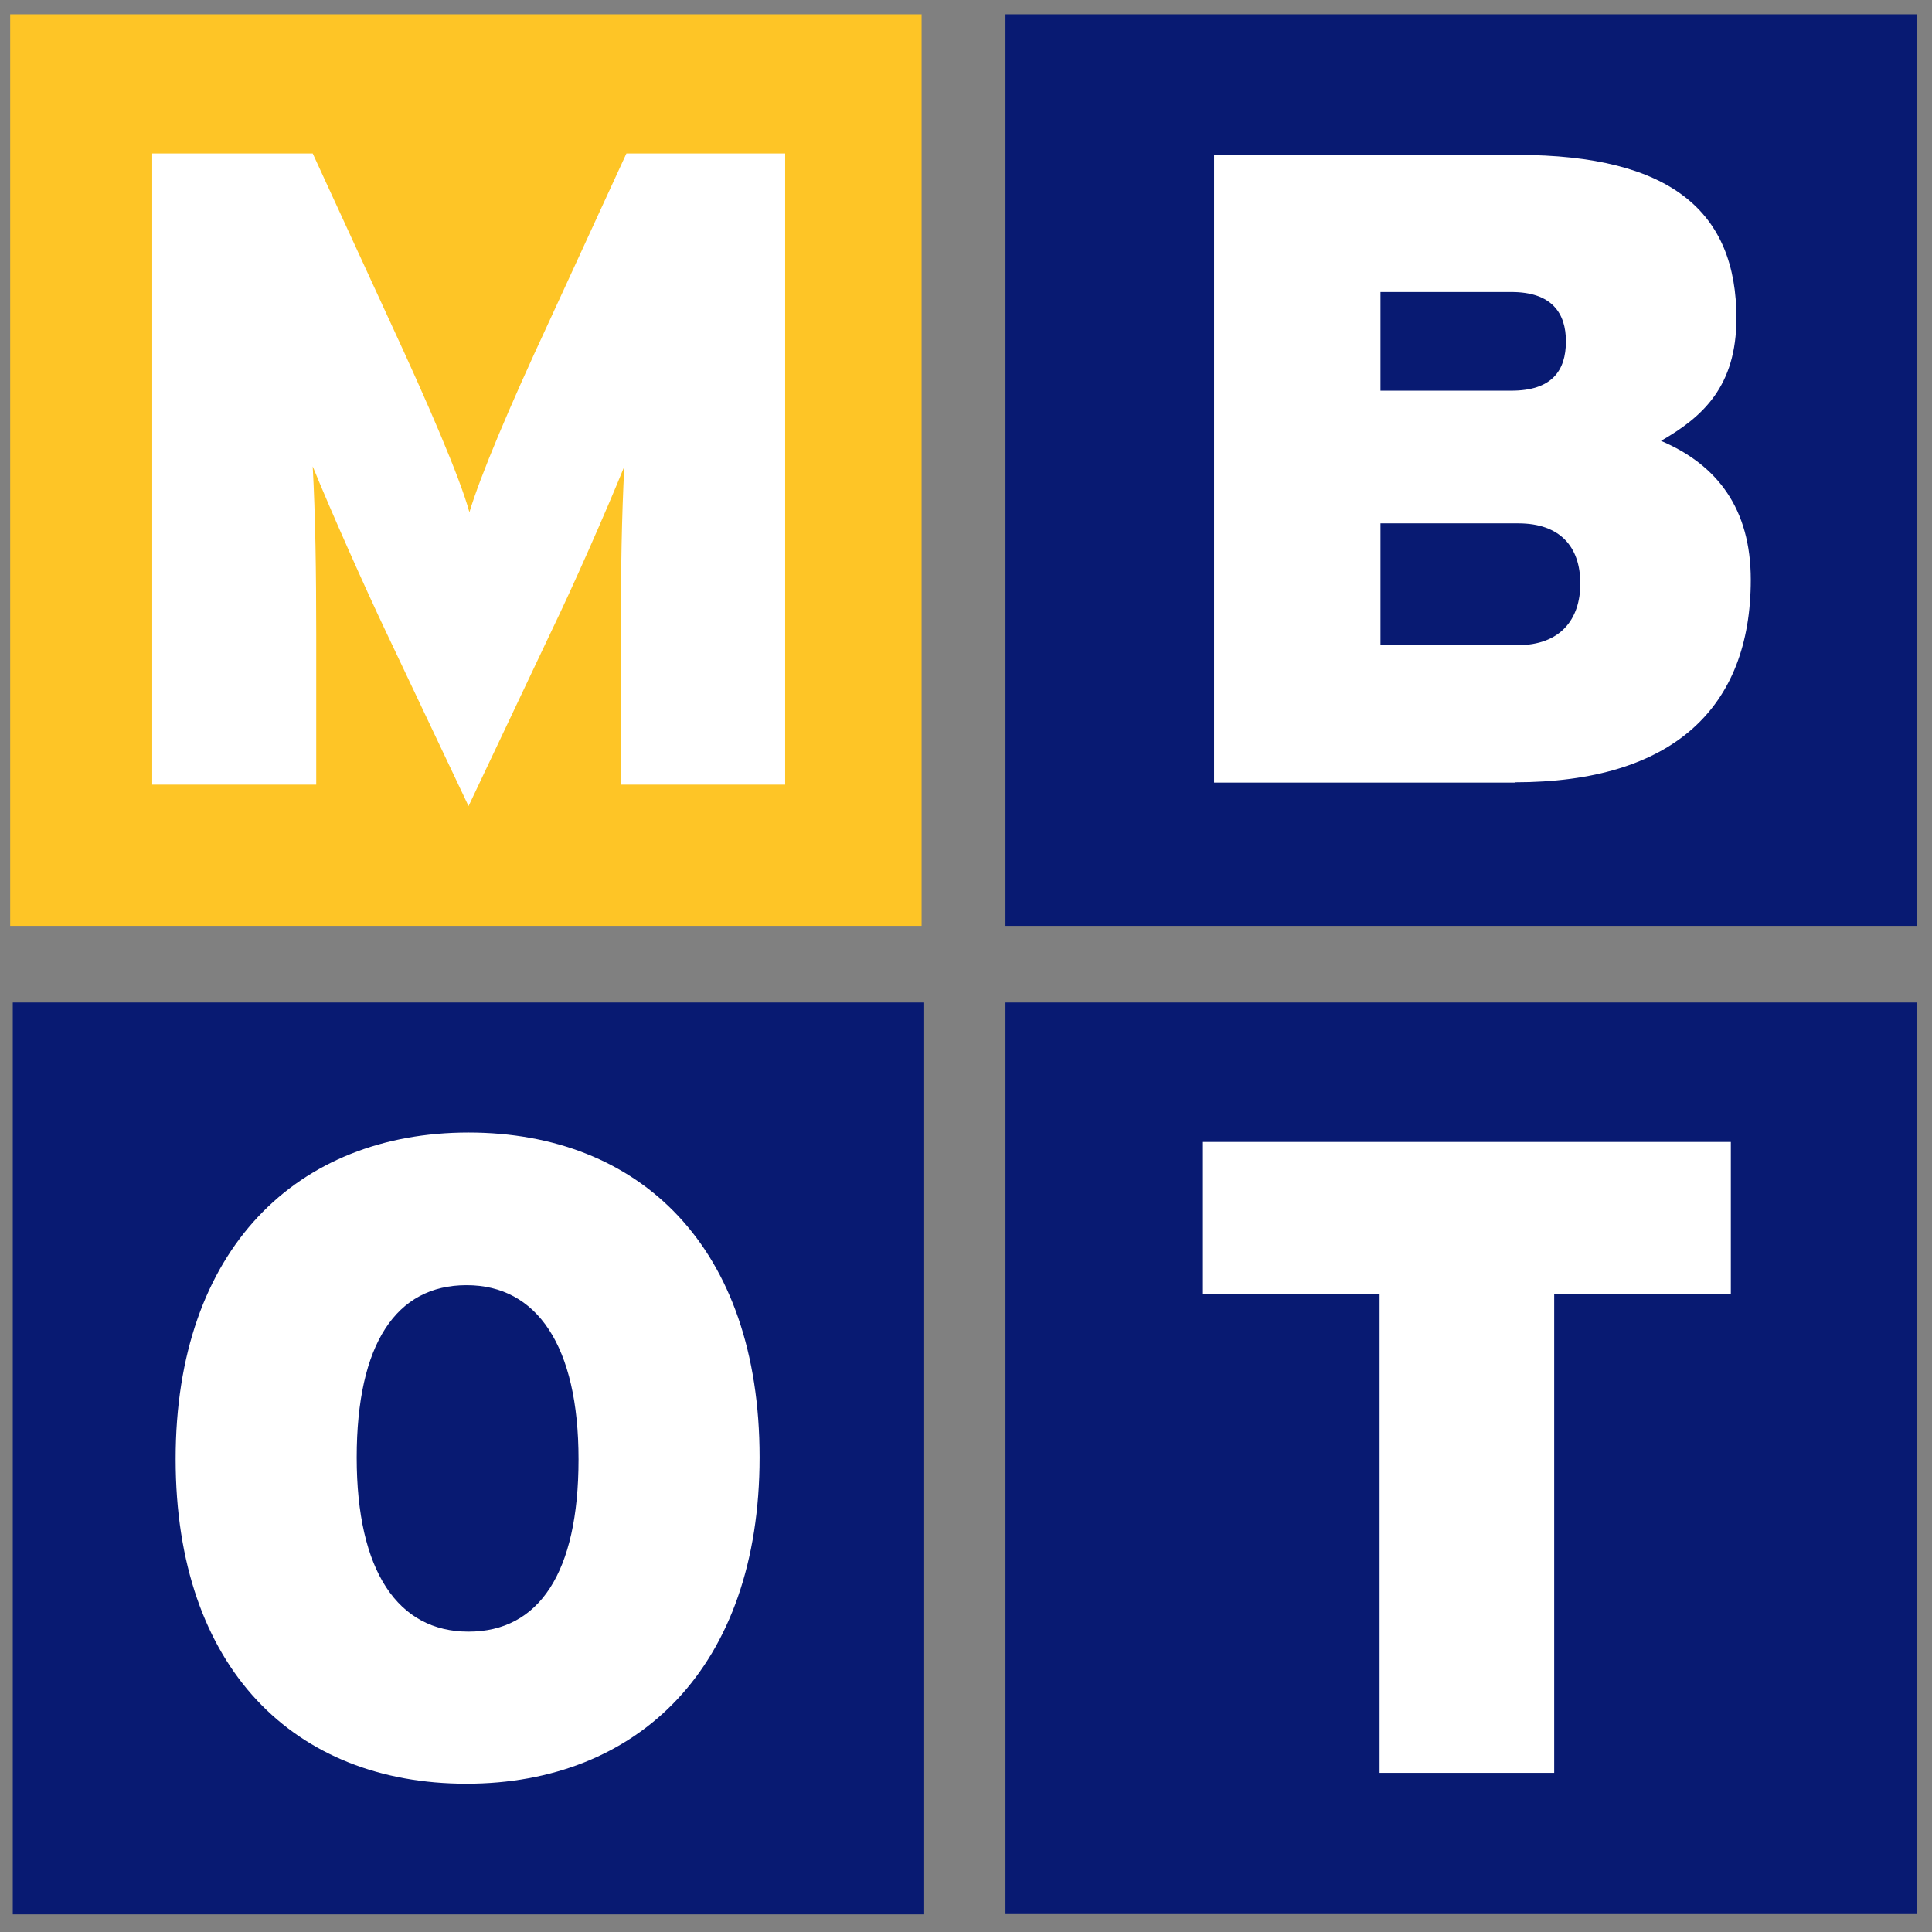 <?xml version="1.0" encoding="UTF-8"?>
<svg xmlns="http://www.w3.org/2000/svg" width="56" height="56" viewBox="0 0 56 56" fill="none">
  <rect x="0" y="0" width="56" height="56" fill="#808080" stroke="none"/>
  <g id="Group 11">
    <g id="Group 9">
      <path id="Vector" d="M26.713 0.414H0.295V26.837H26.713V0.414Z" fill="#FEC526"></path>
      <path id="Vector_2" d="M17.995 22.743V18.378C17.995 16.574 18.02 14.932 18.097 13.519C17.544 14.88 16.609 16.999 15.979 18.301L13.581 23.365L11.182 18.301C10.561 16.991 9.617 14.872 9.064 13.519C9.141 14.932 9.166 16.574 9.166 18.378V22.743H4.412V4.448H9.064L11.31 9.332C12.399 11.681 13.325 13.825 13.606 14.847C13.921 13.8 14.754 11.817 15.911 9.332L18.157 4.448H22.758V22.743H18.003H17.995Z" fill="white"></path>
    </g>
    <g id="Group 8">
      <path id="Vector_3" d="M26.788 29.058H0.37V55.488H26.788V29.058Z" fill="#081A72"></path>
      <path id="Vector_4" d="M13.52 51.702C8.561 51.702 5.091 48.383 5.091 42.29C5.091 36.197 8.621 32.827 13.579 32.827C18.546 32.827 22.017 36.146 22.017 42.239C22.017 48.332 18.487 51.702 13.52 51.702ZM13.52 37.252C11.487 37.252 10.339 38.946 10.339 42.248C10.339 45.549 11.538 47.294 13.579 47.294C15.621 47.294 16.769 45.592 16.769 42.299C16.769 39.005 15.561 37.252 13.528 37.252" fill="white"></path>
    </g>
    <g id="Group 7">
      <path id="Vector_5" d="M55.553 29.058H29.144V55.48H55.553V29.058Z" fill="#081A72"></path>
      <path id="Vector_6" d="M45.049 37.508V51.387H39.988V37.508H34.868V33.1H50.169V37.508H45.049Z" fill="white"></path>
    </g>
    <g id="Group 10">
      <path id="Vector_7" d="M55.553 0.414H29.144V26.837H55.553V0.414Z" fill="#081A72"></path>
      <path id="Vector_8" d="M43.909 22.684H35.191V4.49H43.969C48.485 4.49 50.331 6.175 50.331 9.222C50.331 11.196 49.361 12.081 48.145 12.779C49.786 13.477 50.747 14.753 50.747 16.804C50.747 20.523 48.485 22.675 43.909 22.675M43.807 8.464H40.014V11.324H43.807C44.972 11.324 45.389 10.754 45.389 9.894C45.389 9.086 44.989 8.464 43.807 8.464ZM44.011 15.17H40.014V18.701H43.986C45.227 18.701 45.806 17.953 45.806 16.915C45.806 15.842 45.211 15.17 44.011 15.17Z" fill="white"></path>
    </g>
  </g>
</svg>
